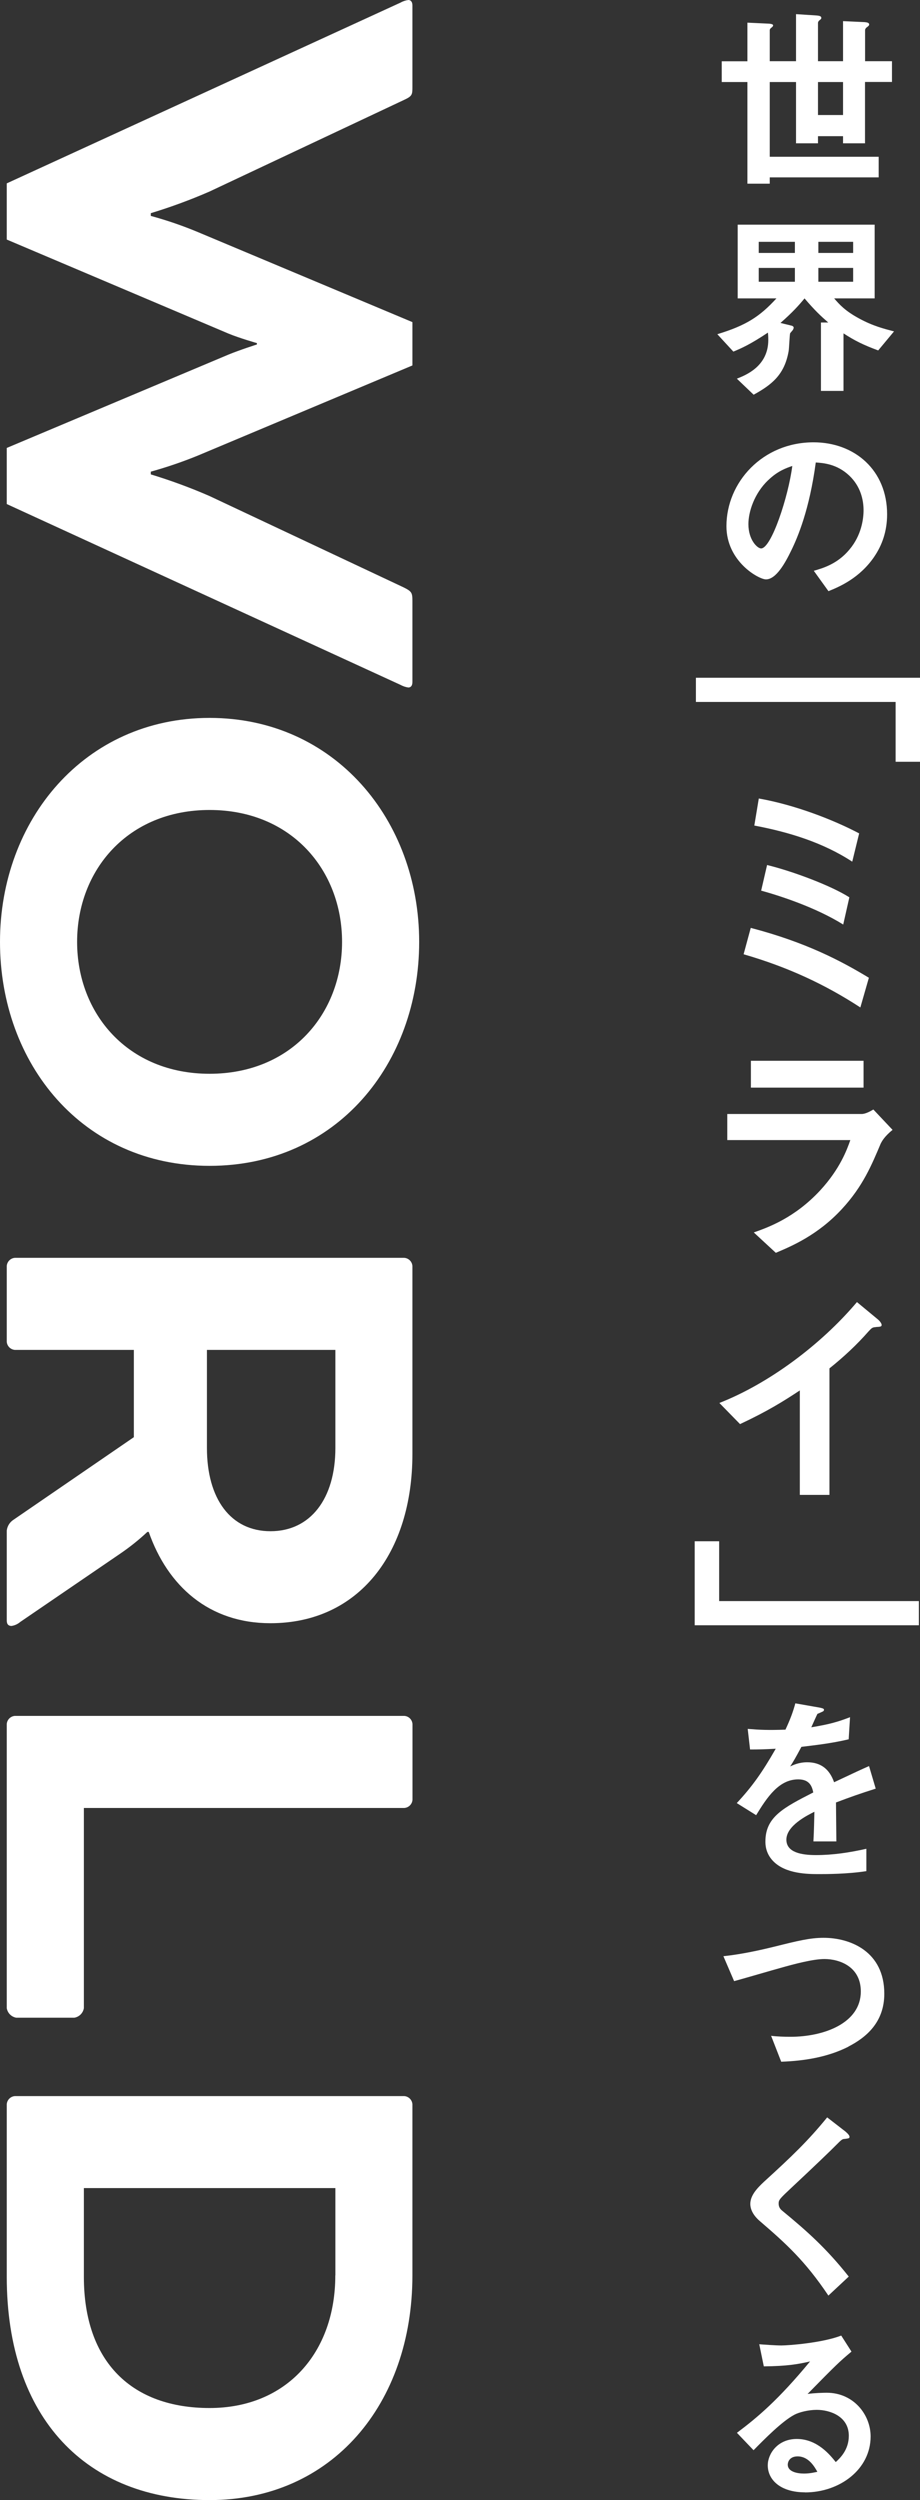 <?xml version="1.0" encoding="UTF-8"?><svg id="_レイヤー_2" xmlns="http://www.w3.org/2000/svg" viewBox="0 0 121.11 328.85"><rect x="0" y="0" width="121.11" height="328.85" fill="#333333" stroke="none"/><g id="_レイヤー_1-2"><path d="m113.87,10.79v8.06h-2.89v-.94h-3.3v.94h-2.89v-8.06h-3.46v9.83h14.34v2.71h-14.34v.83h-2.94v-13.37h-3.38v-2.73h3.38V2.98l2.78.13c.57.03.6.16.6.23s-.03.16-.21.29c-.21.16-.23.26-.23.34v4.08h3.46V1.86l2.76.18c.34.03.57.1.57.31,0,.1-.03.16-.21.29-.21.18-.23.29-.23.39v5.02h3.3V2.78l2.84.13c.36.03.6.1.6.31,0,.08-.03.16-.23.31-.16.1-.31.26-.31.44v4.08h3.54v2.73h-3.54Zm-2.89,0h-3.3v4.34h3.3v-4.34Z" style="fill:#fff;"/><path d="m115.59,46.09c-1.95-.73-3.02-1.25-4.55-2.24v7.57h-2.97v-9h.96c-.99-.86-1.77-1.59-3.12-3.17-.75.91-1.56,1.82-3.17,3.23l1.48.36c.18.05.26.16.26.26,0,.13-.08.23-.1.29-.05.08-.31.36-.36.44-.08.13-.13,2.03-.21,2.39-.55,3.1-2.24,4.4-4.6,5.7l-2.21-2.11c1.2-.47,4.14-1.64,4.14-5.1,0-.05,0-.52-.05-.96-2.34,1.56-3.49,2.06-4.55,2.5l-2.11-2.29c3.75-1.14,5.57-2.29,7.78-4.71h-5.1v-9.7h18.03v9.7h-5.33c.7.81,1.43,1.64,3.3,2.65,1.82.99,3.28,1.35,4.58,1.69l-2.08,2.5Zm-10.95-14.28h-4.76v1.46h4.76v-1.46Zm0,3.43h-4.76v1.82h4.76v-1.82Zm7.67-3.43h-4.58v1.46h4.58v-1.46Zm0,3.43h-4.58v1.82h4.58v-1.82Z" style="fill:#fff;"/><path d="m115.12,73.18c-1.95,2.89-4.66,4.01-6.06,4.58l-1.93-2.68c1.17-.34,3.1-.88,4.68-2.78,1.59-1.87,1.87-4.03,1.87-5.18,0-1.43-.42-3.17-1.87-4.55-1.64-1.56-3.46-1.67-4.42-1.74-.83,6.19-2.37,9.83-3.23,11.58-.78,1.61-1.98,3.8-3.33,3.8-.94,0-5.2-2.34-5.2-7,0-5.78,4.76-11.03,11.47-11.03,5.41,0,9.68,3.67,9.68,9.47,0,2.29-.7,4.11-1.67,5.54Zm-14-10.02c-1.85,1.77-2.6,4.19-2.6,5.78,0,2.11,1.2,3.2,1.67,3.2,1.35,0,3.59-6.79,4.11-10.85-.75.26-1.92.65-3.17,1.87Z" style="fill:#fff;"/><path d="m117.9,100.2v-7.87h-26.29v-3.18h29.51v11.05h-3.22Z" style="fill:#fff;"/><path d="m113.25,132.51c-4.65-3.03-9.55-5.31-15.36-6.99l.94-3.47c7.28,1.9,11.93,4.37,15.55,6.56l-1.12,3.9Zm-1.06-19.17c-3.87-2.53-8.37-3.9-12.89-4.75l.59-3.56c4.75.84,9.77,2.78,13.21,4.59l-.91,3.72Zm-1.19,8.27c-3.65-2.28-8.43-3.81-10.8-4.46l.78-3.37c3.43.84,8.43,2.72,10.83,4.25l-.81,3.59Z" style="fill:#fff;"/><path d="m115.96,150.37c-1.19,2.81-2.34,5.65-5.15,8.68-3.18,3.43-6.62,4.87-8.68,5.74l-2.9-2.68c1.87-.66,5.37-1.9,8.74-5.53,2.62-2.84,3.53-5.37,3.97-6.62h-16.2v-3.43h17.7c.5,0,1.16-.37,1.53-.59l2.53,2.68c-1.09.87-1.44,1.56-1.53,1.75Zm-17.11-7.31v-3.53h14.83v3.53h-14.83Z" style="fill:#fff;"/><path d="m115.31,174.56c-.47.03-.53.09-.97.56-1.56,1.78-3.31,3.4-5.15,4.87v16.64h-3.9v-13.74c-2.12,1.4-4.22,2.72-7.87,4.43l-2.72-2.78c6.53-2.56,13.39-7.68,18.11-13.27l2.72,2.25c.13.09.53.5.53.75,0,.22-.12.25-.75.28Z" style="fill:#fff;"/><path d="m91.45,213.78v-11.05h3.22v7.87h26.29v3.18h-29.51Z" style="fill:#fff;"/><path d="m110.05,237.08c0,1.01.05,4.24.05,5.13h-3.02c.08-1.48.1-2.76.13-3.9-.99.49-3.69,1.85-3.69,3.67,0,1.69,2,2.03,3.9,2.03,2.24,0,4.45-.34,6.63-.83v2.94c-2.47.39-5.36.39-6.19.39-1.46,0-4.47,0-6.11-1.74-.99-1.04-.99-2.19-.99-2.55,0-3.23,2.39-4.45,6.3-6.45-.16-.78-.47-1.72-1.98-1.72-2.55,0-4.11,2.37-5.54,4.71l-2.55-1.59c2.06-2.21,3.36-4.06,5.13-7.15-1.48.08-2.29.1-3.38.1l-.31-2.71c1.56.13,2.71.18,4.97.1.65-1.4.99-2.32,1.3-3.46l3.25.57c.08.03.52.08.52.26,0,.16-.1.23-.26.29-.05.03-.57.26-.6.26-.03.03-.68,1.48-.81,1.77,2.39-.39,3.56-.73,5.1-1.33l-.18,2.91c-2.34.55-4.48.78-6.22.99-.83,1.54-1.04,1.9-1.48,2.58.34-.16,1.12-.55,2.24-.55,1.8,0,2.94.91,3.54,2.63,3.04-1.43,3.38-1.59,4.6-2.13l.88,2.97c-2.06.65-3.3,1.09-5.23,1.82Z" style="fill:#fff;"/><path d="m111.69,269.21c-2.73,1.38-5.8,1.87-8.85,1.98l-1.33-3.41c.78.1,1.74.13,2.55.13,4.45,0,9.26-1.82,9.26-5.96,0-3.28-2.81-4.27-4.79-4.27-1.48,0-3.95.65-5.78,1.17-.96.26-5.23,1.51-6.11,1.74l-1.41-3.28c2.47-.26,4.97-.83,6.69-1.25,3.12-.78,4.73-1.17,6.5-1.17,3.49,0,7.99,1.77,7.99,7.36,0,3.8-2.45,5.78-4.73,6.95Z" style="fill:#fff;"/><path d="m111.17,281.34c-.31.03-.39.1-1.07.78-.55.57-3.07,2.99-5.75,5.49-1.72,1.61-1.85,1.74-1.85,2.24,0,.39.16.68.44.91,3.36,2.76,5.88,5.02,8.79,8.69l-2.68,2.5c-3.07-4.58-5.62-6.87-8.98-9.76-1.12-.94-1.3-1.82-1.3-2.29,0-1.15.94-2.11,1.79-2.91,3.69-3.36,5.83-5.41,8.33-8.48l2.39,1.85c.05.05.55.44.55.7,0,.21-.08.21-.68.29Z" style="fill:#fff;"/><path d="m105.99,327.83c-3.25,0-4.92-1.64-4.92-3.56,0-1.48,1.27-3.46,3.82-3.46,2.71,0,4.4,2.13,5.13,3.04.57-.52,1.72-1.61,1.72-3.46,0-2.58-2.52-3.41-4.21-3.41-1.12,0-2.34.31-2.97.65-1.61.86-3.9,3.17-5.36,4.66l-2.19-2.29c2.71-2.03,5.46-4.34,9.63-9.39-1.56.36-2.99.62-6.09.65l-.6-2.91c.62.05,2.11.16,2.91.16.99,0,5.41-.34,7.88-1.3l1.35,2.11c-1.56,1.3-2,1.72-5.78,5.57.86-.13,2.13-.16,2.52-.16,3.54,0,5.78,2.89,5.78,5.75,0,4.32-4.06,7.36-8.64,7.36Zm-.99-4.73c-1.07,0-1.3.75-1.3,1.09,0,.91,1.2,1.17,2.13,1.17.83,0,1.4-.16,1.77-.23-.34-.6-1.12-2.03-2.6-2.03Z" style="fill:#fff;"/><path id="_パス_713" d="m52.69,90.07c.33.18.69.31,1.07.36.27,0,.53-.18.53-.71v-10.68c0-1.07-.09-1.25-1.16-1.78l-25.54-12.01c-2.52-1.1-5.11-2.05-7.74-2.85v-.36c2.12-.59,4.2-1.3,6.23-2.13l28.21-11.84v-5.7l-28.21-11.83c-2.03-.85-4.11-1.56-6.23-2.14v-.36c2.63-.8,5.22-1.75,7.74-2.85l25.54-12.02c1.16-.53,1.16-.71,1.16-1.78V.71c0-.53-.27-.71-.53-.71-.38.05-.74.17-1.07.36L.89,24.12v7.39l29.19,12.37c1.51.62,3.74,1.25,3.74,1.25v.18s-2.23.71-3.74,1.33L.89,58.92v7.38l51.8,23.77Zm2.49,33.82c0-16.02-11.12-29.46-27.59-29.46S0,107.87,0,123.89s10.86,29.46,27.59,29.46,27.59-13.44,27.59-29.46Zm-10.15,0c0,9.43-6.67,17.35-17.44,17.35s-17.44-7.92-17.44-17.35,6.67-17.35,17.44-17.35,17.44,7.92,17.44,17.35ZM1.96,165.45c-.57.04-1.03.5-1.07,1.07v9.97c.04.57.5,1.03,1.07,1.07h15.66v11.48l-15.84,10.86c-.5.32-.82.84-.89,1.42v11.84c0,.53.27.71.62.71.43-.06.83-.25,1.16-.53l13.17-8.99c1.26-.86,2.45-1.81,3.56-2.85h.18c2.49,7.12,7.92,12.01,16.02,12.01,11.66,0,18.69-9.26,18.69-22.25v-24.74c-.04-.57-.5-1.03-1.07-1.07H1.96Zm42.19,25.01c0,6.68-3.29,10.95-8.54,10.95s-8.37-4.27-8.37-10.95v-12.9h16.91v12.9Zm9.08,47.35c.57-.04,1.03-.5,1.07-1.07v-9.97c-.04-.57-.49-1.03-1.07-1.07H1.96c-.57.04-1.03.5-1.07,1.07v37.38c.11.64.61,1.14,1.25,1.25h7.65c.64-.11,1.14-.61,1.25-1.25v-26.34h42.19ZM.89,299.48c0,18.69,10.59,29.37,26.7,29.37s26.7-12.64,26.7-29.55v-22.52c-.04-.57-.5-1.03-1.07-1.07H1.96c-.57.04-1.03.5-1.07,1.07v22.69Zm43.25-.18c0,10.15-6.41,17.44-16.55,17.44s-16.55-5.96-16.55-17.27v-11.66h33.11v11.48Z" style="fill:#fff;"/></g></svg>